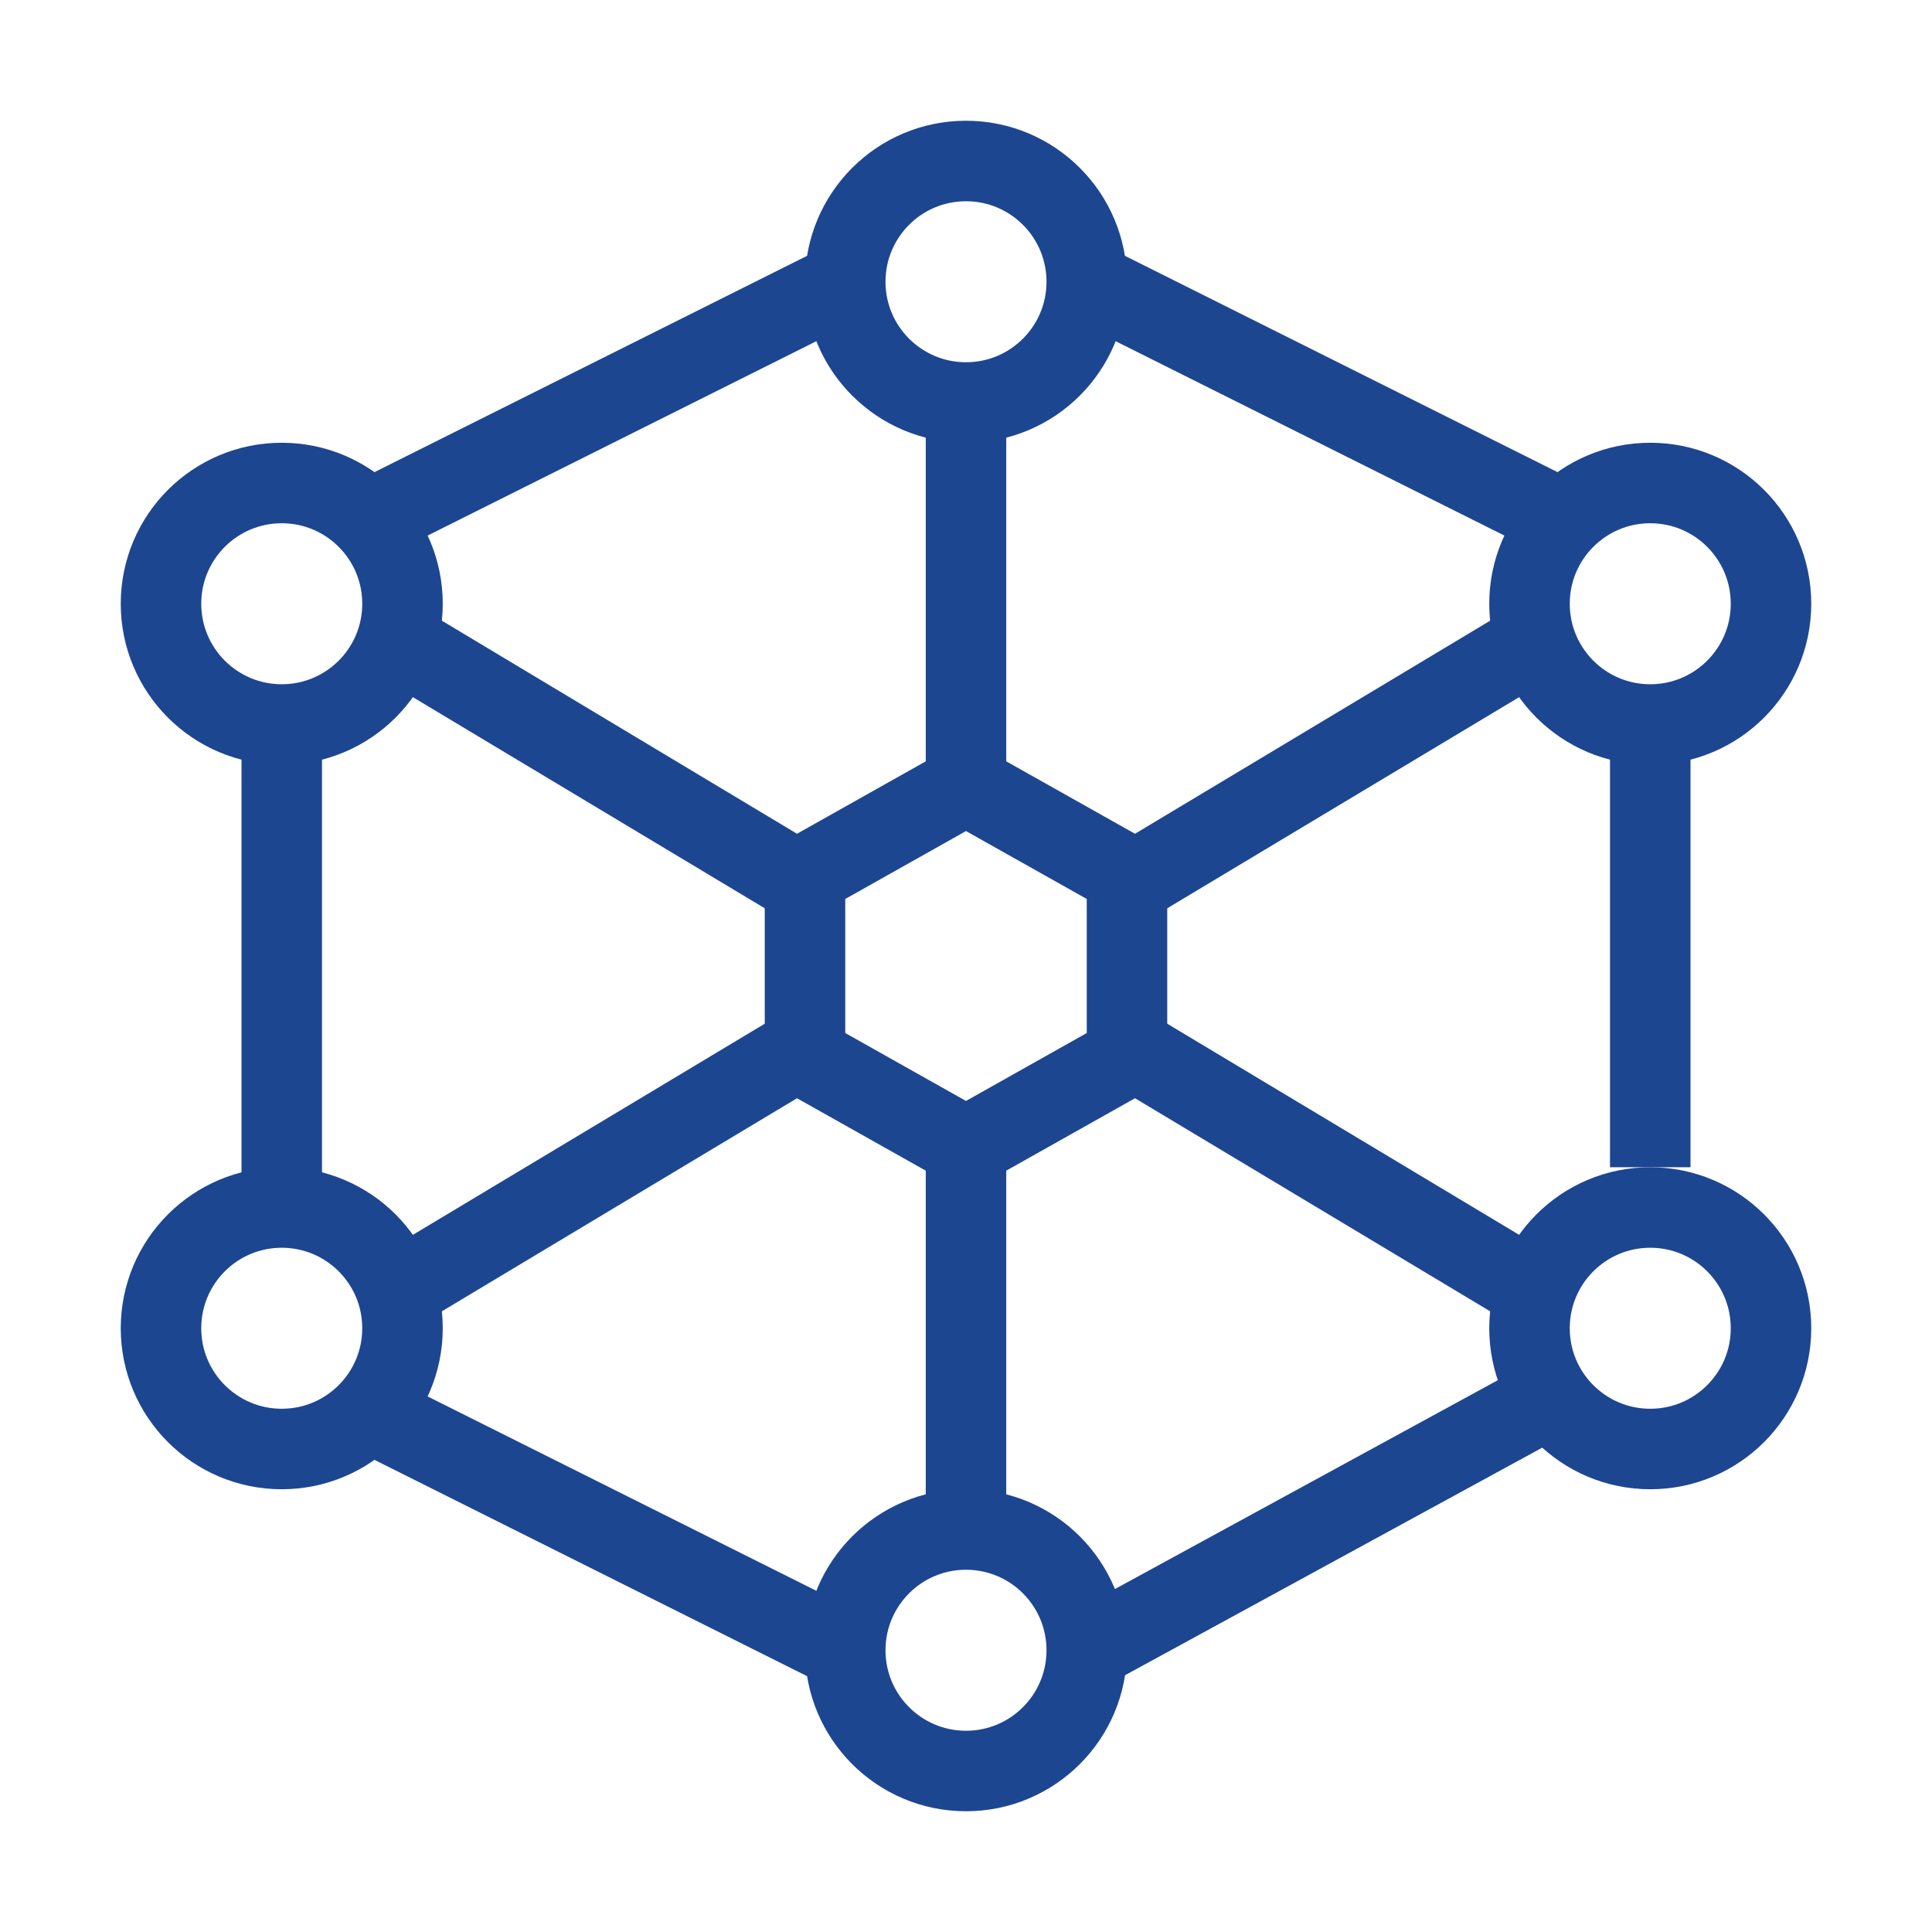 <svg width="48" height="48" viewBox="0 0 48 48" fill="none" xmlns="http://www.w3.org/2000/svg">
<path d="M10 32L20 26M28 22L38 16M24 10V20M24 28V38M10 16L20 22M28 26L38 32" stroke="#1D4691" stroke-width="2" stroke-linejoin="round"/>
<path d="M41 18V29M27 41L38 35M9 35L21 41M7 30V18M9 13L21 7M39 13L27 7" stroke="#1D4691" stroke-width="2" stroke-linejoin="round"/>
<path d="M24 10C25.657 10 27 8.657 27 7C27 5.343 25.657 4 24 4C22.343 4 21 5.343 21 7C21 8.657 22.343 10 24 10Z" stroke="#1D4691" stroke-width="2" stroke-linejoin="round"/>
<path d="M24 44C25.657 44 27 42.657 27 41C27 39.343 25.657 38 24 38C22.343 38 21 39.343 21 41C21 42.657 22.343 44 24 44Z" stroke="#1D4691" stroke-width="2" stroke-linejoin="round"/>
<path d="M7 18C8.657 18 10 16.657 10 15C10 13.343 8.657 12 7 12C5.343 12 4 13.343 4 15C4 16.657 5.343 18 7 18Z" stroke="#1D4691" stroke-width="2" stroke-linejoin="round"/>
<path d="M41 18C42.657 18 44 16.657 44 15C44 13.343 42.657 12 41 12C39.343 12 38 13.343 38 15C38 16.657 39.343 18 41 18Z" stroke="#1D4691" stroke-width="2" stroke-linejoin="round"/>
<path d="M41 36C42.657 36 44 34.657 44 33C44 31.343 42.657 30 41 30C39.343 30 38 31.343 38 33C38 34.657 39.343 36 41 36Z" stroke="#1D4691" stroke-width="2" stroke-linejoin="round"/>
<path d="M7 36C8.657 36 10 34.657 10 33C10 31.343 8.657 30 7 30C5.343 30 4 31.343 4 33C4 34.657 5.343 36 7 36Z" stroke="#1D4691" stroke-width="2" stroke-linejoin="round"/>
<path d="M24 19.5L28 21.75V26.25L24 28.5L20 26.25V21.75L24 19.5Z" stroke="#1D4691" stroke-width="2" stroke-linejoin="round"/>
</svg>
